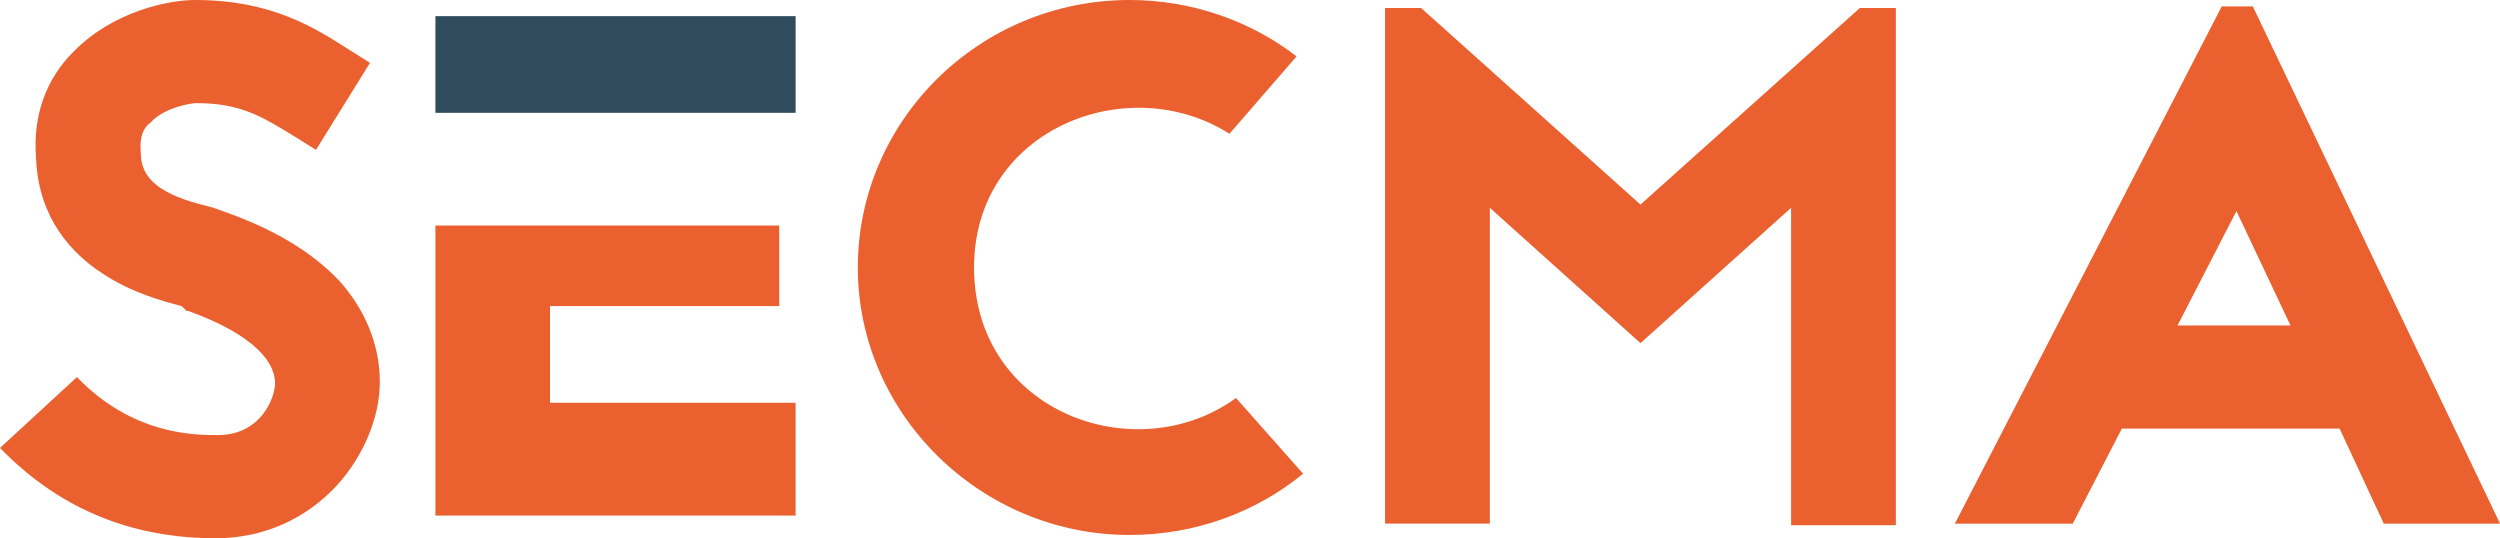 <svg width="144" height="31" viewBox="0 0 144 31" version="1.1" xmlns="http://www.w3.org/2000/svg" xmlns:xlink="http://www.w3.org/1999/xlink">
<title>Group</title>
<desc>Created using Figma</desc>
<g id="Canvas" transform="translate(-3555 9826)">
<g id="Group">
<g id="Vector">
<use xlink:href="#path0_fill" transform="translate(3555 -9826)" fill="#EB602F"/>
</g>
<g id="Vector">
<use xlink:href="#path1_fill" transform="translate(3604.41 -9826)" fill="#EB602F"/>
</g>
<g id="Vector">
<use xlink:href="#path2_fill" transform="translate(3634.78 -9825.54)" fill="#EB602F"/>
</g>
<g id="Vector">
<use xlink:href="#path3_fill" transform="translate(3667.6 -9825.63)" fill="#EB602F"/>
</g>
<g id="Vector">
<use xlink:href="#path4_fill" transform="translate(3580.08 -9813.01)" fill="#EB602F"/>
</g>
<g id="Vector">
<use xlink:href="#path5_fill" transform="translate(3580.08 -9825.07)" fill="#304C5C"/>
</g>
</g>
</g>
<defs>
<path id="path0_fill" d="M 10.468 17.635C 9.43 17.356 7.639 16.892 5.941 15.778C 3.489 14.201 2.169 11.88 2.075 9.096C 1.886 6.683 2.64 4.548 4.244 2.97C 6.507 0.65 9.713 0 11.222 0C 15.654 0 18.106 1.578 20.275 2.97L 21.312 3.62L 18.2 8.632L 17.163 7.982C 15.183 6.775 13.957 5.94 11.316 5.94C 10.939 5.94 9.43 6.219 8.676 7.054C 8.299 7.332 8.016 7.796 8.11 8.817C 8.11 10.302 9.242 11.23 11.976 11.88C 12.354 11.973 12.542 12.066 12.825 12.159C 15.748 13.18 17.918 14.479 19.521 16.15C 21.029 17.82 21.878 19.862 21.878 21.997C 21.878 24.039 20.935 26.267 19.426 27.937C 17.635 29.886 15.183 31 12.448 31C 11.128 31 9.336 30.907 7.167 30.258C 4.432 29.422 2.075 27.937 0 25.802L 4.432 21.719C 7.639 25.06 11.222 25.06 12.542 25.06C 15.088 25.06 15.843 22.832 15.843 22.09C 15.843 20.512 13.957 19.027 10.845 17.913L 10.751 17.913L 10.468 17.635Z"/>
<path id="path1_fill" d="M 21.407 7.704C 15.56 3.991 6.695 7.425 6.695 15.407C 6.695 23.761 16.031 27.102 21.784 22.925L 25.65 27.287C 22.916 29.515 19.426 30.814 15.654 30.814C 7.073 30.814 1.43894e-06 23.853 1.43894e-06 15.407C 1.43894e-06 6.961 6.978 0 15.654 0C 19.238 0 22.633 1.207 25.273 3.248L 21.407 7.704Z"/>
<path id="path2_fill" d="M 23.387 29.793L 23.387 11.509L 14.711 19.305L 6.035 11.509L 6.035 29.701L -1.43894e-06 29.701L -1.43894e-06 0L 2.075 0L 14.711 11.323L 27.348 0L 29.422 0L 29.422 29.793L 23.387 29.793Z"/>
<path id="path3_fill" d="M 22.161 24.317L 9.619 24.317L 6.79 29.793L 1.43894e-06 29.793L 15.371 5.53217e-09L 17.163 5.53217e-09L 31.403 29.793L 24.707 29.793L 22.161 24.317ZM 19.332 18.377L 16.22 11.787L 12.825 18.377L 19.332 18.377Z"/>
<path id="path4_fill" d="M 6.601 4.641L 19.803 4.641L 19.803 0L 3.59736e-07 0L 3.59736e-07 16.707L 20.747 16.707L 20.747 10.21L 6.601 10.21L 6.601 4.641Z"/>
<path id="path5_fill" d="M 3.59736e-07 0L 3.59736e-07 5.569L 6.978 5.569L 20.747 5.569L 20.747 0L 3.59736e-07 0Z"/>
</defs>
</svg>
